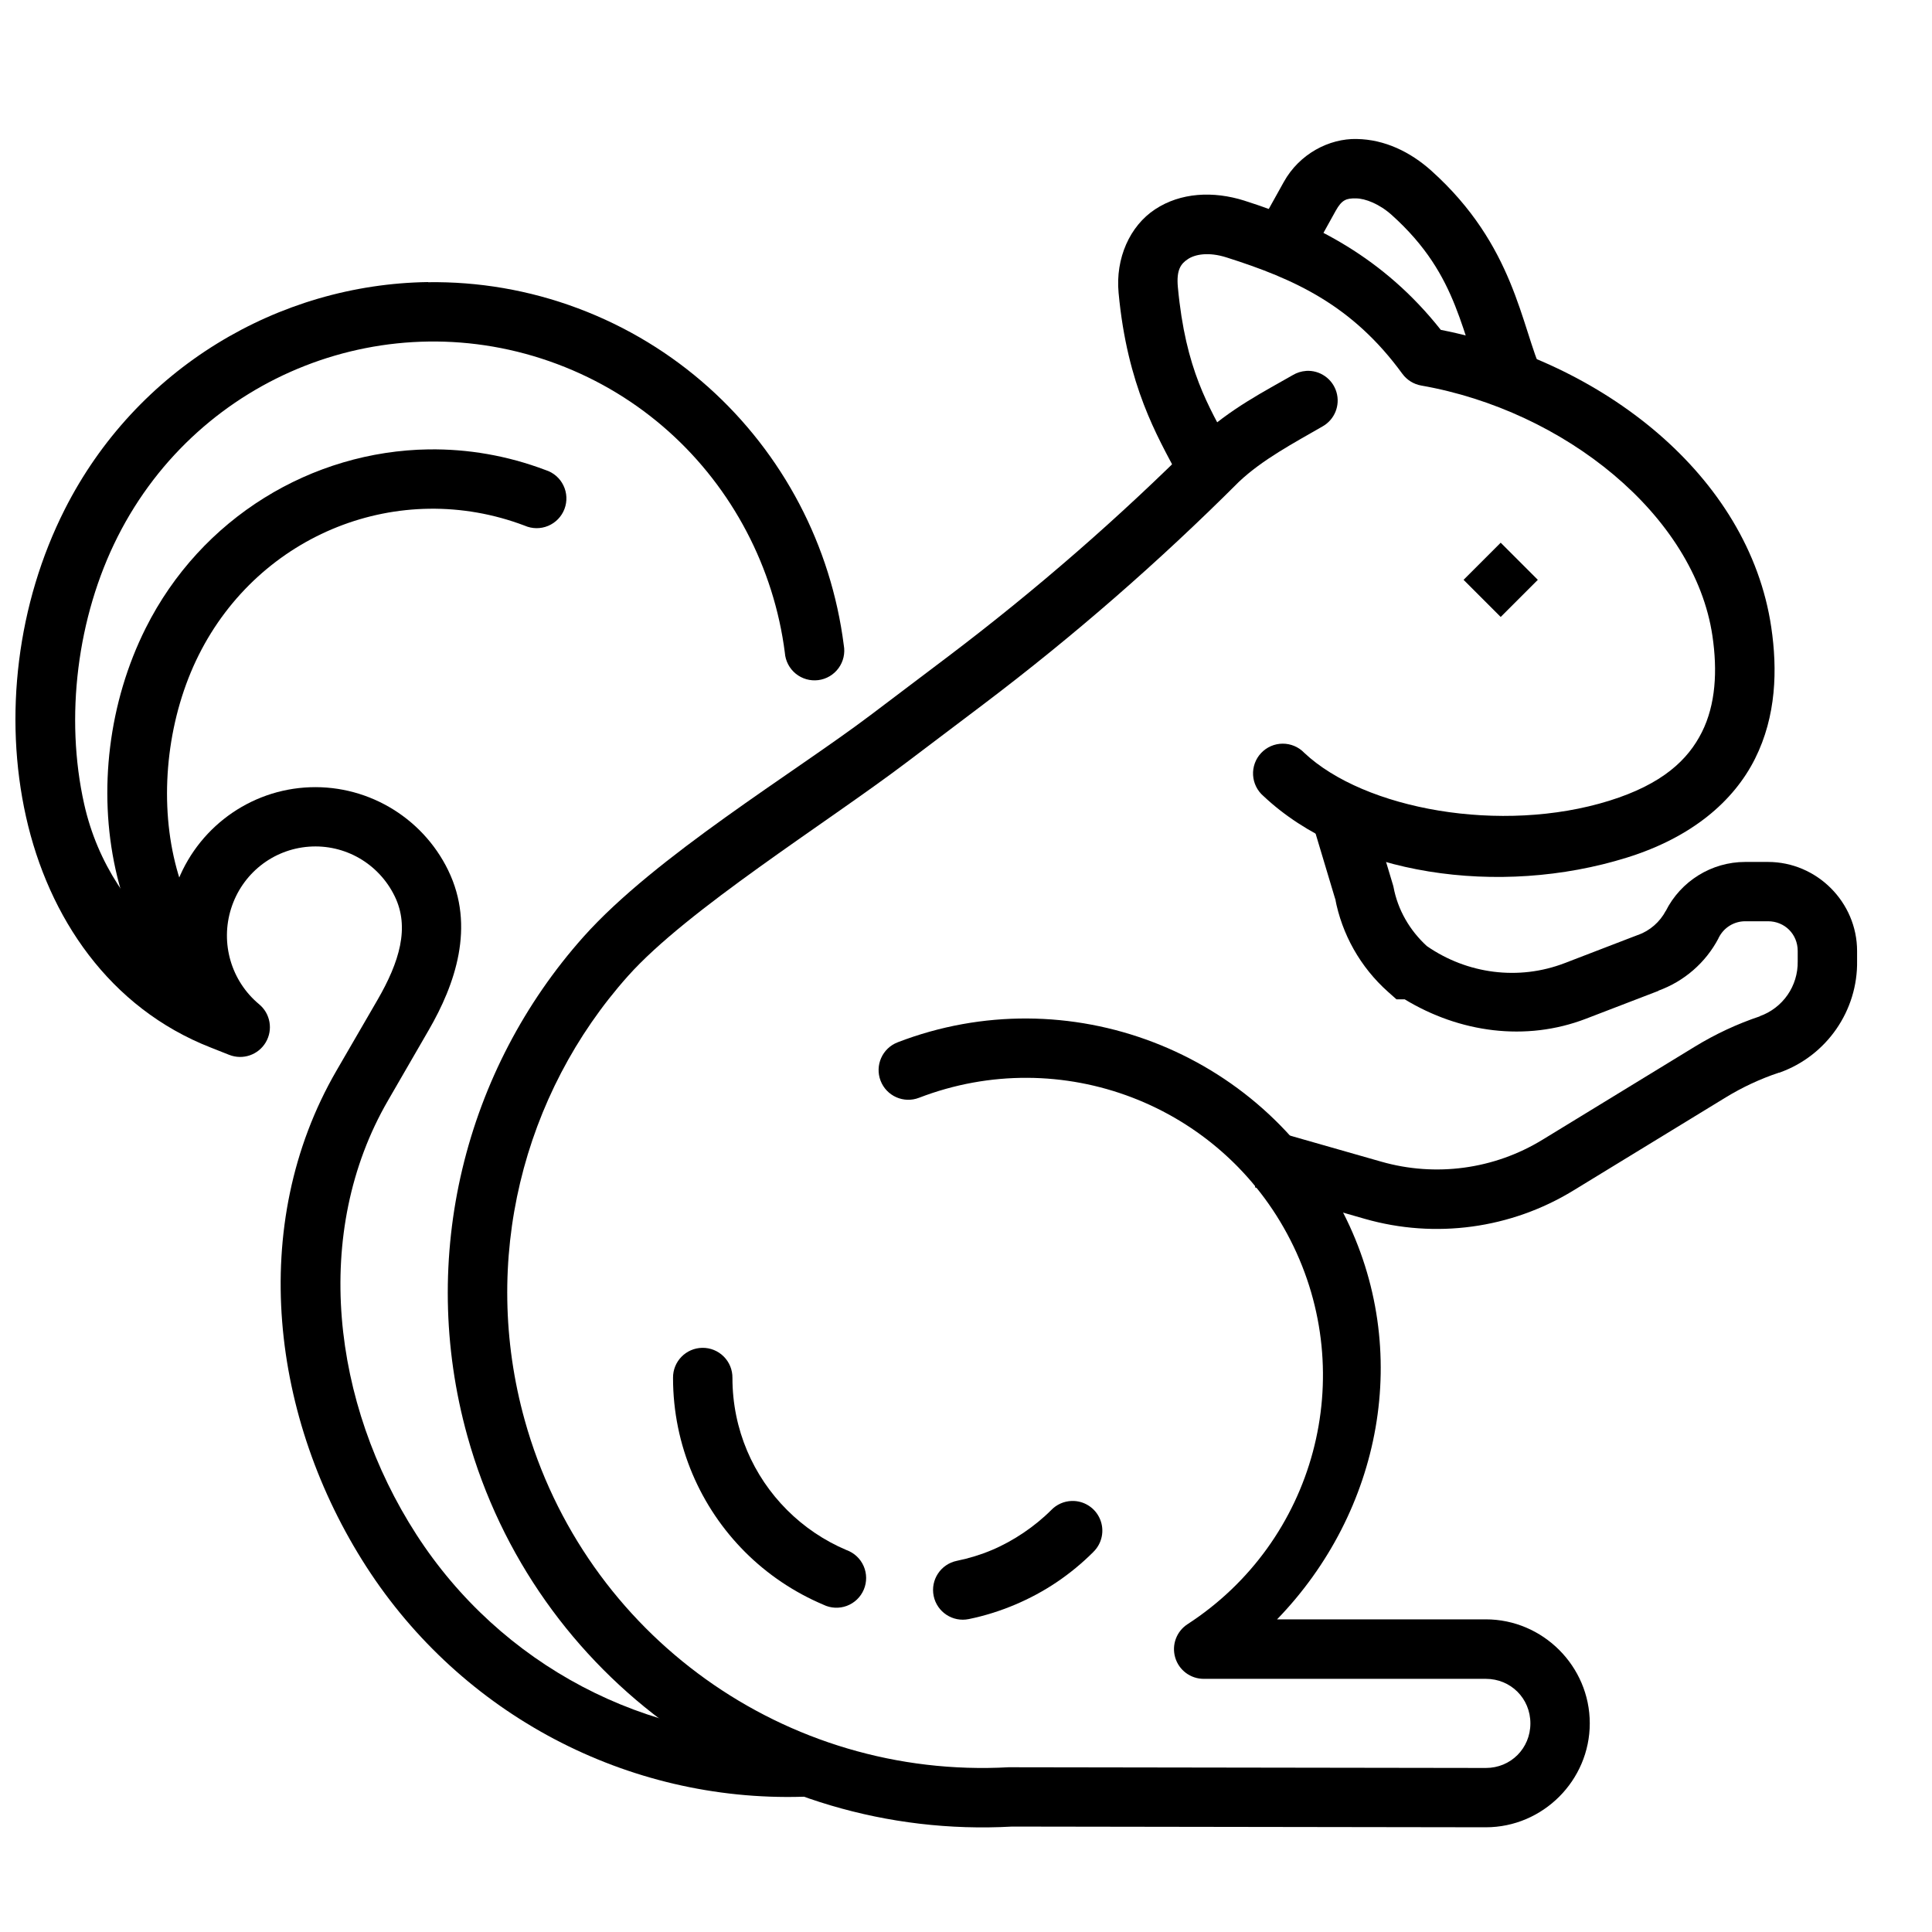 <?xml version="1.0" encoding="UTF-8"?>
<!-- Uploaded to: ICON Repo, www.iconrepo.com, Generator: ICON Repo Mixer Tools -->
<svg width="800px" height="800px" version="1.1" viewBox="144 144 512 512" xmlns="http://www.w3.org/2000/svg">
 <defs>
  <clipPath id="a">
   <path d="m148.09 218h219.91v403h-219.91z"/>
  </clipPath>
 </defs>
 <path d="m490.1 242.3c-1.242 0.09-2.441 0.469-3.508 1.109-7.016 4.051-16.695 8.906-25.094 16.852h0.004c-0.055 0.051-0.105 0.102-0.156 0.156-20.711 20.711-42.816 39.953-66.176 57.625l-20.387 15.406c-20.211 15.289-57.082 37.453-76.105 58.762-31.418 35.191-44.039 84.848-30.812 132.38 17.832 64.078 77.961 107.16 144.37 103.47h-0.43l125.95 0.188c15.141 0 27.551-12.43 27.551-27.551 0-15.125-12.43-27.551-27.551-27.551h-55.32c27.535-28.422 36.211-71.105 17.559-107.69-21.945-43.039-73.027-62.598-118.11-45.234v0.004c-4.059 1.562-6.082 6.121-4.519 10.18s6.117 6.082 10.176 4.519c37.684-14.512 80.086 1.727 98.43 37.699s6.602 79.836-27.273 101.81c-2.918 1.898-4.246 5.492-3.258 8.832 0.984 3.34 4.051 5.637 7.535 5.644h74.785c6.613 0 11.809 5.191 11.809 11.809 0 6.613-5.207 11.82-11.809 11.809l-125.95-0.188-0.004-0.004c-0.141-0.004-0.285-0.004-0.43 0-59.117 3.285-112.45-34.934-128.32-91.973-11.773-42.309-0.551-86.441 27.367-117.71 15.688-17.57 52.293-40.324 73.863-56.641l20.387-15.406c23.879-18.066 46.473-37.754 67.648-58.918 6.25-5.91 14.57-10.297 22.141-14.668 3.219-1.797 4.758-5.582 3.711-9.113s-4.402-5.863-8.074-5.617z" fill-rule="evenodd"/>
 <path d="m473.83 197.19c-8.328-2.641-16.969-2.164-23.707 2.273-6.738 4.441-10.531 13-9.688 22.109 2.297 24.746 10.312 38.105 15.559 48.062h0.004c0.973 1.852 2.644 3.238 4.641 3.859 2 0.621 4.16 0.422 6.012-0.555 1.852-0.973 3.242-2.644 3.859-4.641 0.621-2 0.422-4.164-0.555-6.016-5.641-10.703-11.758-20.105-13.809-42.188-0.426-4.606 0.797-6.203 2.676-7.441 1.875-1.242 5.438-1.957 10.238-0.426 18.031 5.723 33.352 12.668 46.586 30.844h0.004c1.207 1.645 3.004 2.758 5.012 3.106 37.906 6.637 72.43 34.379 77.152 66.359 1.359 9.203 0.875 18.164-2.797 25.492s-10.438 13.777-24.539 18.172c-28.586 8.91-64.91 2.309-80.844-12.699h0.004c-1.5-1.559-3.57-2.43-5.727-2.422-2.16 0.012-4.223 0.91-5.703 2.484-1.48 1.57-2.25 3.684-2.129 5.84s1.117 4.168 2.762 5.57c22.25 20.961 62.398 26.867 96.309 16.297 17.148-5.344 28.277-14.883 33.949-26.199 5.668-11.316 5.953-23.676 4.305-34.84-5.969-40.402-45.043-70.465-87.578-78.812-15.223-19.254-33.723-28.426-52-34.223z" fill-rule="evenodd"/>
 <path d="m503.57 180.83c-7.356-0.156-15.219 3.953-19.344 11.379l-6.949 12.484 13.777 7.656 6.918-12.484c1.645-2.961 2.867-3.328 5.352-3.289 2.484 0 6.254 1.48 9.5 4.398 18.27 16.41 18.047 31.738 25.645 48.555l14.328-6.488c-5.769-12.77-7.41-33.977-29.457-53.781-5.59-5.023-12.418-8.309-19.773-8.426z" fill-rule="evenodd"/>
 <g clip-path="url(#a)">
  <path d="m257.44 218.75c-39.676 0.566-77.363 22.844-96.277 60.238-12.609 24.926-16.238 54.758-10.27 81.457 5.969 26.695 22.094 50.656 48.953 61.164l4.891 1.938-0.004-0.004c3.609 1.434 7.719 0.027 9.695-3.312 1.977-3.34 1.23-7.621-1.762-10.094-7.394-6.148-10.336-16.18-7.41-25.398 2.926-9.219 11.051-15.652 20.602-16.359 9.547-0.707 18.531 4.473 22.754 13.16 4.004 8.234 1.285 17.344-4.613 27.52-3.606 6.219-7.219 12.445-10.824 18.664-23.781 41.043-17.262 92.426 7.902 131.46 25.273 39.199 69.121 62.332 115.59 60.977l0.004 0.004c4.356-0.125 7.785-3.762 7.656-8.117-0.129-4.356-3.762-7.785-8.117-7.656-40.957 1.195-79.566-19.148-101.88-53.75-22.418-34.77-27.758-80.051-7.504-115 3.606-6.219 7.188-12.445 10.793-18.664 6.981-12.047 12.398-27.445 5.164-42.312l0.004-0.004c-7.012-14.414-22.141-23.129-38.098-21.953-15.953 1.18-29.621 12.023-34.473 27.305-1.598 5.043-0.59 10.117-0.152 15.191-11.379-9.805-20.199-22.195-23.77-38.16-5.113-22.863-1.922-49.453 8.918-70.879 21.672-42.848 71.668-62.461 116.42-45.695 22.375 8.383 39.773 24.516 50.215 44.402 5.223 9.945 8.707 20.836 10.148 32.133h-0.004c0.164 2.156 1.203 4.156 2.879 5.523s3.84 1.984 5.988 1.711c2.144-0.273 4.082-1.418 5.359-3.164s1.785-3.941 1.395-6.07c-1.68-13.184-5.691-25.859-11.777-37.453-12.172-23.184-32.586-42.07-58.672-51.844-13.043-4.887-26.504-7.106-39.73-6.918z" fill-rule="evenodd"/>
 </g>
 <path d="m257.62 263.09c-30.934 0.457-60.32 18.027-75.031 47.418-9.805 19.59-12.605 42.918-7.965 63.898 2.32 10.492 6.543 20.402 12.914 28.844h0.004c1.203 1.805 3.098 3.035 5.238 3.398 2.137 0.363 4.332-0.168 6.066-1.473 1.73-1.305 2.852-3.269 3.09-5.426 0.242-2.156-0.414-4.316-1.82-5.973-4.801-6.359-8.184-14.195-10.086-22.785-3.801-17.18-1.418-37.309 6.641-53.41 16.117-32.203 53.152-46.852 86.348-34.289 1.984 0.879 4.242 0.906 6.242 0.07s3.57-2.461 4.336-4.488c0.766-2.031 0.664-4.285-0.285-6.234-0.945-1.953-2.656-3.426-4.727-4.074-10.164-3.848-20.652-5.625-30.965-5.473z" fill-rule="evenodd"/>
 <path d="m505.93 354.45-15.066 4.519 7.164 23.891-0.215-0.836c1.793 9.598 6.731 18.324 14.023 24.816l2.246 1.996h2.184c14.508 8.801 32.055 11.281 48.031 5.137l19.281-7.41h-0.152c6.879-2.484 12.586-7.426 15.988-13.898l0.031-0.156h0.031c1.34-2.684 4.043-4.367 7.043-4.367h6.019c4.441 0 7.871 3.434 7.871 7.871v2.738c0.121 6.555-3.934 12.387-10.117 14.574h0.121c-6.047 2.019-11.84 4.731-17.281 8.055l-40.406 24.691c-12.789 7.816-28.27 9.898-42.68 5.781l-29.184-8.332-4.305 15.129 29.152 8.363c18.637 5.328 38.688 2.606 55.227-7.504l40.406-24.691c4.434-2.707 9.156-4.906 14.082-6.551h0.121c12.512-4.426 20.844-16.434 20.602-29.703v-2.523c0-12.949-10.668-23.617-23.617-23.617h-6.027c-8.93 0-17.102 5.082-21.094 13.07l0.062-0.156c-1.578 3-4.223 5.309-7.41 6.457h-0.062l-19.344 7.441c-12.184 4.684-25.824 2.906-36.531-4.519-4.523-4.141-7.699-9.582-8.824-15.621l-0.094-0.395z" fill-rule="evenodd"/>
 <path d="m330.11 501.19c-4.336 0.066-7.801 3.625-7.75 7.961 0 17.969 7.297 34.359 19.098 46.156 5.898 5.898 12.945 10.656 20.758 13.961h-0.004c1.941 0.949 4.191 1.055 6.215 0.297s3.648-2.316 4.488-4.309c0.84-1.992 0.828-4.242-0.039-6.223-0.867-1.98-2.512-3.516-4.547-4.25-5.918-2.504-11.262-6.125-15.742-10.609-8.965-8.965-14.484-21.309-14.484-35.023 0.027-2.125-0.809-4.168-2.316-5.668-1.504-1.5-3.555-2.328-5.676-2.293z" fill-rule="evenodd"/>
 <path d="m428.01 541.77c-2.047 0.066-3.988 0.926-5.41 2.398-2.238 2.242-4.715 4.246-7.348 6.027-2.637 1.781-5.445 3.336-8.395 4.582-2.949 1.242-6.047 2.191-9.285 2.859h-0.004c-4.266 0.875-7.012 5.039-6.137 9.305 0.875 4.262 5.039 7.008 9.305 6.133 4.231-0.867 8.324-2.16 12.238-3.812 3.914-1.652 7.637-3.656 11.102-5.996 3.469-2.344 6.707-5.012 9.656-7.965h-0.004c2.34-2.262 3.051-5.727 1.781-8.727-1.266-2.996-4.246-4.906-7.5-4.805z" fill-rule="evenodd"/>
 <path d="m531.86 297.66 9.84-9.84 9.84 9.84-9.84 9.84z"/>
</svg>